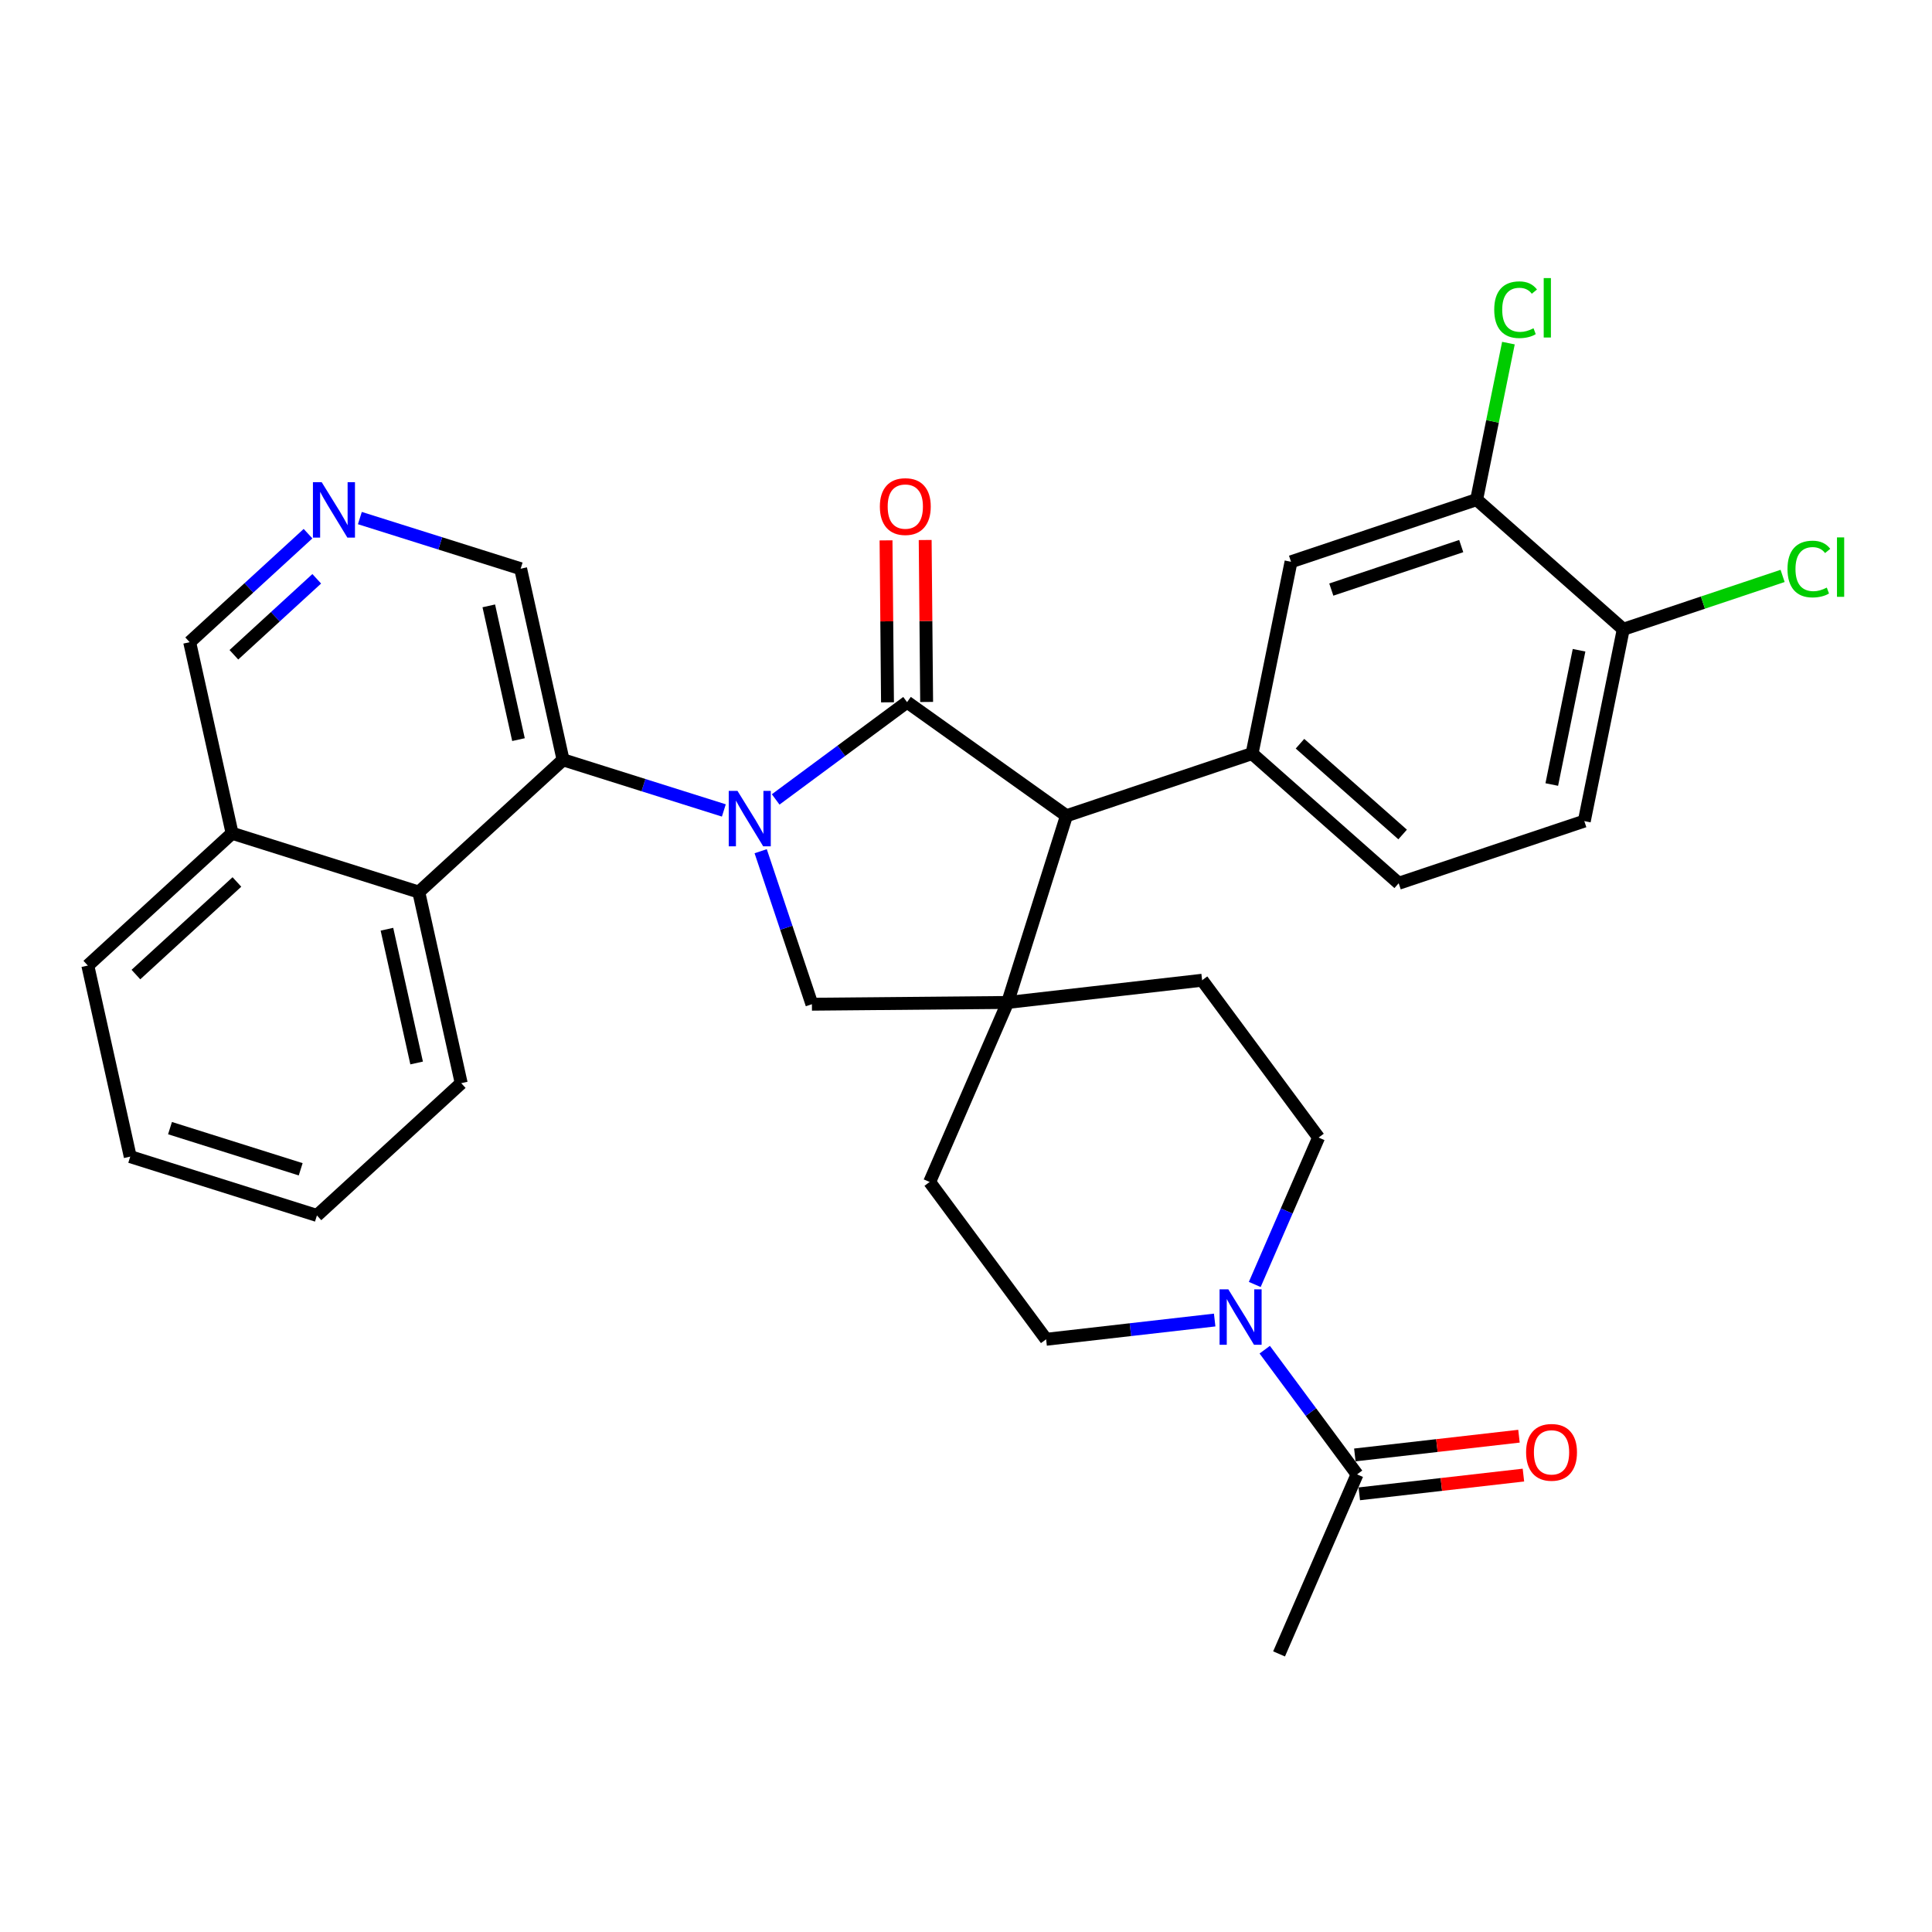 <?xml version='1.0' encoding='iso-8859-1'?>
<svg version='1.1' baseProfile='full'
              xmlns='http://www.w3.org/2000/svg'
                      xmlns:rdkit='http://www.rdkit.org/xml'
                      xmlns:xlink='http://www.w3.org/1999/xlink'
                  xml:space='preserve'
width='300px' height='300px' viewBox='0 0 300 300'>
<!-- END OF HEADER -->
<rect style='opacity:1.0;fill:#FFFFFF;stroke:none' width='300' height='300' x='0' y='0'> </rect>
<rect style='opacity:1.0;fill:#FFFFFF;stroke:none' width='300' height='300' x='0' y='0'> </rect>
<path class='bond-0 atom-0 atom-1' d='M 198.612,256.819 L 210.724,228.942' style='fill:none;fill-rule:evenodd;stroke:#000000;stroke-width:2.0px;stroke-linecap:butt;stroke-linejoin:miter;stroke-opacity:1' />
<path class='bond-1 atom-1 atom-2' d='M 211.069,231.962 L 223.812,230.506' style='fill:none;fill-rule:evenodd;stroke:#000000;stroke-width:2.0px;stroke-linecap:butt;stroke-linejoin:miter;stroke-opacity:1' />
<path class='bond-1 atom-1 atom-2' d='M 223.812,230.506 L 236.556,229.051' style='fill:none;fill-rule:evenodd;stroke:#FF0000;stroke-width:2.0px;stroke-linecap:butt;stroke-linejoin:miter;stroke-opacity:1' />
<path class='bond-1 atom-1 atom-2' d='M 210.379,225.922 L 223.123,224.467' style='fill:none;fill-rule:evenodd;stroke:#000000;stroke-width:2.0px;stroke-linecap:butt;stroke-linejoin:miter;stroke-opacity:1' />
<path class='bond-1 atom-1 atom-2' d='M 223.123,224.467 L 235.866,223.011' style='fill:none;fill-rule:evenodd;stroke:#FF0000;stroke-width:2.0px;stroke-linecap:butt;stroke-linejoin:miter;stroke-opacity:1' />
<path class='bond-2 atom-1 atom-3' d='M 210.724,228.942 L 203.556,219.26' style='fill:none;fill-rule:evenodd;stroke:#000000;stroke-width:2.0px;stroke-linecap:butt;stroke-linejoin:miter;stroke-opacity:1' />
<path class='bond-2 atom-1 atom-3' d='M 203.556,219.26 L 196.387,209.578' style='fill:none;fill-rule:evenodd;stroke:#0000FF;stroke-width:2.0px;stroke-linecap:butt;stroke-linejoin:miter;stroke-opacity:1' />
<path class='bond-3 atom-3 atom-4' d='M 188.614,204.974 L 175.528,206.469' style='fill:none;fill-rule:evenodd;stroke:#0000FF;stroke-width:2.0px;stroke-linecap:butt;stroke-linejoin:miter;stroke-opacity:1' />
<path class='bond-3 atom-3 atom-4' d='M 175.528,206.469 L 162.441,207.964' style='fill:none;fill-rule:evenodd;stroke:#000000;stroke-width:2.0px;stroke-linecap:butt;stroke-linejoin:miter;stroke-opacity:1' />
<path class='bond-31 atom-8 atom-3' d='M 204.75,176.638 L 199.794,188.045' style='fill:none;fill-rule:evenodd;stroke:#000000;stroke-width:2.0px;stroke-linecap:butt;stroke-linejoin:miter;stroke-opacity:1' />
<path class='bond-31 atom-8 atom-3' d='M 199.794,188.045 L 194.838,199.451' style='fill:none;fill-rule:evenodd;stroke:#0000FF;stroke-width:2.0px;stroke-linecap:butt;stroke-linejoin:miter;stroke-opacity:1' />
<path class='bond-4 atom-4 atom-5' d='M 162.441,207.964 L 144.355,183.537' style='fill:none;fill-rule:evenodd;stroke:#000000;stroke-width:2.0px;stroke-linecap:butt;stroke-linejoin:miter;stroke-opacity:1' />
<path class='bond-5 atom-5 atom-6' d='M 144.355,183.537 L 156.467,155.66' style='fill:none;fill-rule:evenodd;stroke:#000000;stroke-width:2.0px;stroke-linecap:butt;stroke-linejoin:miter;stroke-opacity:1' />
<path class='bond-6 atom-6 atom-7' d='M 156.467,155.66 L 186.664,152.211' style='fill:none;fill-rule:evenodd;stroke:#000000;stroke-width:2.0px;stroke-linecap:butt;stroke-linejoin:miter;stroke-opacity:1' />
<path class='bond-8 atom-6 atom-9' d='M 156.467,155.66 L 126.074,155.934' style='fill:none;fill-rule:evenodd;stroke:#000000;stroke-width:2.0px;stroke-linecap:butt;stroke-linejoin:miter;stroke-opacity:1' />
<path class='bond-34 atom-23 atom-6' d='M 165.598,126.67 L 156.467,155.66' style='fill:none;fill-rule:evenodd;stroke:#000000;stroke-width:2.0px;stroke-linecap:butt;stroke-linejoin:miter;stroke-opacity:1' />
<path class='bond-7 atom-7 atom-8' d='M 186.664,152.211 L 204.75,176.638' style='fill:none;fill-rule:evenodd;stroke:#000000;stroke-width:2.0px;stroke-linecap:butt;stroke-linejoin:miter;stroke-opacity:1' />
<path class='bond-9 atom-9 atom-10' d='M 126.074,155.934 L 122.096,144.055' style='fill:none;fill-rule:evenodd;stroke:#000000;stroke-width:2.0px;stroke-linecap:butt;stroke-linejoin:miter;stroke-opacity:1' />
<path class='bond-9 atom-9 atom-10' d='M 122.096,144.055 L 118.118,132.177' style='fill:none;fill-rule:evenodd;stroke:#0000FF;stroke-width:2.0px;stroke-linecap:butt;stroke-linejoin:miter;stroke-opacity:1' />
<path class='bond-10 atom-10 atom-11' d='M 112.398,125.846 L 99.915,121.914' style='fill:none;fill-rule:evenodd;stroke:#0000FF;stroke-width:2.0px;stroke-linecap:butt;stroke-linejoin:miter;stroke-opacity:1' />
<path class='bond-10 atom-10 atom-11' d='M 99.915,121.914 L 87.432,117.982' style='fill:none;fill-rule:evenodd;stroke:#000000;stroke-width:2.0px;stroke-linecap:butt;stroke-linejoin:miter;stroke-opacity:1' />
<path class='bond-20 atom-10 atom-21' d='M 120.446,124.134 L 130.648,116.581' style='fill:none;fill-rule:evenodd;stroke:#0000FF;stroke-width:2.0px;stroke-linecap:butt;stroke-linejoin:miter;stroke-opacity:1' />
<path class='bond-20 atom-10 atom-21' d='M 130.648,116.581 L 140.849,109.028' style='fill:none;fill-rule:evenodd;stroke:#000000;stroke-width:2.0px;stroke-linecap:butt;stroke-linejoin:miter;stroke-opacity:1' />
<path class='bond-11 atom-11 atom-12' d='M 87.432,117.982 L 80.845,88.31' style='fill:none;fill-rule:evenodd;stroke:#000000;stroke-width:2.0px;stroke-linecap:butt;stroke-linejoin:miter;stroke-opacity:1' />
<path class='bond-11 atom-11 atom-12' d='M 80.51,114.848 L 75.899,94.078' style='fill:none;fill-rule:evenodd;stroke:#000000;stroke-width:2.0px;stroke-linecap:butt;stroke-linejoin:miter;stroke-opacity:1' />
<path class='bond-32 atom-20 atom-11' d='M 65.029,138.522 L 87.432,117.982' style='fill:none;fill-rule:evenodd;stroke:#000000;stroke-width:2.0px;stroke-linecap:butt;stroke-linejoin:miter;stroke-opacity:1' />
<path class='bond-12 atom-12 atom-13' d='M 80.845,88.31 L 68.363,84.378' style='fill:none;fill-rule:evenodd;stroke:#000000;stroke-width:2.0px;stroke-linecap:butt;stroke-linejoin:miter;stroke-opacity:1' />
<path class='bond-12 atom-12 atom-13' d='M 68.363,84.378 L 55.88,80.446' style='fill:none;fill-rule:evenodd;stroke:#0000FF;stroke-width:2.0px;stroke-linecap:butt;stroke-linejoin:miter;stroke-opacity:1' />
<path class='bond-13 atom-13 atom-14' d='M 47.831,82.868 L 38.642,91.293' style='fill:none;fill-rule:evenodd;stroke:#0000FF;stroke-width:2.0px;stroke-linecap:butt;stroke-linejoin:miter;stroke-opacity:1' />
<path class='bond-13 atom-13 atom-14' d='M 38.642,91.293 L 29.453,99.719' style='fill:none;fill-rule:evenodd;stroke:#000000;stroke-width:2.0px;stroke-linecap:butt;stroke-linejoin:miter;stroke-opacity:1' />
<path class='bond-13 atom-13 atom-14' d='M 49.183,89.876 L 42.75,95.774' style='fill:none;fill-rule:evenodd;stroke:#0000FF;stroke-width:2.0px;stroke-linecap:butt;stroke-linejoin:miter;stroke-opacity:1' />
<path class='bond-13 atom-13 atom-14' d='M 42.75,95.774 L 36.318,101.672' style='fill:none;fill-rule:evenodd;stroke:#000000;stroke-width:2.0px;stroke-linecap:butt;stroke-linejoin:miter;stroke-opacity:1' />
<path class='bond-14 atom-14 atom-15' d='M 29.453,99.719 L 36.039,129.39' style='fill:none;fill-rule:evenodd;stroke:#000000;stroke-width:2.0px;stroke-linecap:butt;stroke-linejoin:miter;stroke-opacity:1' />
<path class='bond-15 atom-15 atom-16' d='M 36.039,129.39 L 13.636,149.93' style='fill:none;fill-rule:evenodd;stroke:#000000;stroke-width:2.0px;stroke-linecap:butt;stroke-linejoin:miter;stroke-opacity:1' />
<path class='bond-15 atom-15 atom-16' d='M 36.787,136.952 L 21.105,151.33' style='fill:none;fill-rule:evenodd;stroke:#000000;stroke-width:2.0px;stroke-linecap:butt;stroke-linejoin:miter;stroke-opacity:1' />
<path class='bond-35 atom-20 atom-15' d='M 65.029,138.522 L 36.039,129.39' style='fill:none;fill-rule:evenodd;stroke:#000000;stroke-width:2.0px;stroke-linecap:butt;stroke-linejoin:miter;stroke-opacity:1' />
<path class='bond-16 atom-16 atom-17' d='M 13.636,149.93 L 20.223,179.602' style='fill:none;fill-rule:evenodd;stroke:#000000;stroke-width:2.0px;stroke-linecap:butt;stroke-linejoin:miter;stroke-opacity:1' />
<path class='bond-17 atom-17 atom-18' d='M 20.223,179.602 L 49.213,188.734' style='fill:none;fill-rule:evenodd;stroke:#000000;stroke-width:2.0px;stroke-linecap:butt;stroke-linejoin:miter;stroke-opacity:1' />
<path class='bond-17 atom-17 atom-18' d='M 26.398,175.174 L 46.691,181.566' style='fill:none;fill-rule:evenodd;stroke:#000000;stroke-width:2.0px;stroke-linecap:butt;stroke-linejoin:miter;stroke-opacity:1' />
<path class='bond-18 atom-18 atom-19' d='M 49.213,188.734 L 71.616,168.194' style='fill:none;fill-rule:evenodd;stroke:#000000;stroke-width:2.0px;stroke-linecap:butt;stroke-linejoin:miter;stroke-opacity:1' />
<path class='bond-19 atom-19 atom-20' d='M 71.616,168.194 L 65.029,138.522' style='fill:none;fill-rule:evenodd;stroke:#000000;stroke-width:2.0px;stroke-linecap:butt;stroke-linejoin:miter;stroke-opacity:1' />
<path class='bond-19 atom-19 atom-20' d='M 64.694,165.06 L 60.083,144.29' style='fill:none;fill-rule:evenodd;stroke:#000000;stroke-width:2.0px;stroke-linecap:butt;stroke-linejoin:miter;stroke-opacity:1' />
<path class='bond-21 atom-21 atom-22' d='M 143.888,109 L 143.775,96.427' style='fill:none;fill-rule:evenodd;stroke:#000000;stroke-width:2.0px;stroke-linecap:butt;stroke-linejoin:miter;stroke-opacity:1' />
<path class='bond-21 atom-21 atom-22' d='M 143.775,96.427 L 143.662,83.853' style='fill:none;fill-rule:evenodd;stroke:#FF0000;stroke-width:2.0px;stroke-linecap:butt;stroke-linejoin:miter;stroke-opacity:1' />
<path class='bond-21 atom-21 atom-22' d='M 137.81,109.055 L 137.697,96.482' style='fill:none;fill-rule:evenodd;stroke:#000000;stroke-width:2.0px;stroke-linecap:butt;stroke-linejoin:miter;stroke-opacity:1' />
<path class='bond-21 atom-21 atom-22' d='M 137.697,96.482 L 137.583,83.908' style='fill:none;fill-rule:evenodd;stroke:#FF0000;stroke-width:2.0px;stroke-linecap:butt;stroke-linejoin:miter;stroke-opacity:1' />
<path class='bond-22 atom-21 atom-23' d='M 140.849,109.028 L 165.598,126.67' style='fill:none;fill-rule:evenodd;stroke:#000000;stroke-width:2.0px;stroke-linecap:butt;stroke-linejoin:miter;stroke-opacity:1' />
<path class='bond-23 atom-23 atom-24' d='M 165.598,126.67 L 194.419,117.018' style='fill:none;fill-rule:evenodd;stroke:#000000;stroke-width:2.0px;stroke-linecap:butt;stroke-linejoin:miter;stroke-opacity:1' />
<path class='bond-24 atom-24 atom-25' d='M 194.419,117.018 L 217.188,137.152' style='fill:none;fill-rule:evenodd;stroke:#000000;stroke-width:2.0px;stroke-linecap:butt;stroke-linejoin:miter;stroke-opacity:1' />
<path class='bond-24 atom-24 atom-25' d='M 201.861,115.484 L 217.799,129.578' style='fill:none;fill-rule:evenodd;stroke:#000000;stroke-width:2.0px;stroke-linecap:butt;stroke-linejoin:miter;stroke-opacity:1' />
<path class='bond-33 atom-31 atom-24' d='M 200.47,87.233 L 194.419,117.018' style='fill:none;fill-rule:evenodd;stroke:#000000;stroke-width:2.0px;stroke-linecap:butt;stroke-linejoin:miter;stroke-opacity:1' />
<path class='bond-25 atom-25 atom-26' d='M 217.188,137.152 L 246.009,127.499' style='fill:none;fill-rule:evenodd;stroke:#000000;stroke-width:2.0px;stroke-linecap:butt;stroke-linejoin:miter;stroke-opacity:1' />
<path class='bond-26 atom-26 atom-27' d='M 246.009,127.499 L 252.06,97.714' style='fill:none;fill-rule:evenodd;stroke:#000000;stroke-width:2.0px;stroke-linecap:butt;stroke-linejoin:miter;stroke-opacity:1' />
<path class='bond-26 atom-26 atom-27' d='M 240.959,121.821 L 245.195,100.971' style='fill:none;fill-rule:evenodd;stroke:#000000;stroke-width:2.0px;stroke-linecap:butt;stroke-linejoin:miter;stroke-opacity:1' />
<path class='bond-27 atom-27 atom-28' d='M 252.06,97.714 L 264.431,93.571' style='fill:none;fill-rule:evenodd;stroke:#000000;stroke-width:2.0px;stroke-linecap:butt;stroke-linejoin:miter;stroke-opacity:1' />
<path class='bond-27 atom-27 atom-28' d='M 264.431,93.571 L 276.802,89.428' style='fill:none;fill-rule:evenodd;stroke:#00CC00;stroke-width:2.0px;stroke-linecap:butt;stroke-linejoin:miter;stroke-opacity:1' />
<path class='bond-28 atom-27 atom-29' d='M 252.06,97.714 L 229.291,77.581' style='fill:none;fill-rule:evenodd;stroke:#000000;stroke-width:2.0px;stroke-linecap:butt;stroke-linejoin:miter;stroke-opacity:1' />
<path class='bond-29 atom-29 atom-30' d='M 229.291,77.581 L 231.759,65.43' style='fill:none;fill-rule:evenodd;stroke:#000000;stroke-width:2.0px;stroke-linecap:butt;stroke-linejoin:miter;stroke-opacity:1' />
<path class='bond-29 atom-29 atom-30' d='M 231.759,65.43 L 234.228,53.278' style='fill:none;fill-rule:evenodd;stroke:#00CC00;stroke-width:2.0px;stroke-linecap:butt;stroke-linejoin:miter;stroke-opacity:1' />
<path class='bond-30 atom-29 atom-31' d='M 229.291,77.581 L 200.47,87.233' style='fill:none;fill-rule:evenodd;stroke:#000000;stroke-width:2.0px;stroke-linecap:butt;stroke-linejoin:miter;stroke-opacity:1' />
<path class='bond-30 atom-29 atom-31' d='M 226.898,84.793 L 206.724,91.549' style='fill:none;fill-rule:evenodd;stroke:#000000;stroke-width:2.0px;stroke-linecap:butt;stroke-linejoin:miter;stroke-opacity:1' />
<path  class='atom-2' d='M 236.971 225.517
Q 236.971 223.451, 237.992 222.296
Q 239.013 221.141, 240.922 221.141
Q 242.83 221.141, 243.852 222.296
Q 244.873 223.451, 244.873 225.517
Q 244.873 227.608, 243.84 228.8
Q 242.806 229.979, 240.922 229.979
Q 239.025 229.979, 237.992 228.8
Q 236.971 227.621, 236.971 225.517
M 240.922 229.007
Q 242.235 229.007, 242.94 228.131
Q 243.657 227.244, 243.657 225.517
Q 243.657 223.827, 242.94 222.976
Q 242.235 222.113, 240.922 222.113
Q 239.609 222.113, 238.891 222.964
Q 238.186 223.815, 238.186 225.517
Q 238.186 227.256, 238.891 228.131
Q 239.609 229.007, 240.922 229.007
' fill='#FF0000'/>
<path  class='atom-3' d='M 190.736 200.211
L 193.556 204.77
Q 193.836 205.22, 194.286 206.035
Q 194.736 206.849, 194.76 206.898
L 194.76 200.211
L 195.903 200.211
L 195.903 208.819
L 194.723 208.819
L 191.696 203.834
Q 191.344 203.25, 190.967 202.582
Q 190.602 201.913, 190.493 201.706
L 190.493 208.819
L 189.374 208.819
L 189.374 200.211
L 190.736 200.211
' fill='#0000FF'/>
<path  class='atom-10' d='M 114.519 122.81
L 117.34 127.369
Q 117.619 127.818, 118.069 128.633
Q 118.519 129.448, 118.543 129.496
L 118.543 122.81
L 119.686 122.81
L 119.686 131.417
L 118.507 131.417
L 115.48 126.433
Q 115.127 125.849, 114.75 125.18
Q 114.385 124.512, 114.276 124.305
L 114.276 131.417
L 113.158 131.417
L 113.158 122.81
L 114.519 122.81
' fill='#0000FF'/>
<path  class='atom-13' d='M 49.953 74.875
L 52.774 79.434
Q 53.053 79.884, 53.503 80.698
Q 53.953 81.513, 53.977 81.562
L 53.977 74.875
L 55.12 74.875
L 55.12 83.482
L 53.941 83.482
L 50.913 78.498
Q 50.561 77.914, 50.184 77.246
Q 49.819 76.577, 49.71 76.37
L 49.71 83.482
L 48.591 83.482
L 48.591 74.875
L 49.953 74.875
' fill='#0000FF'/>
<path  class='atom-22' d='M 136.624 78.659
Q 136.624 76.592, 137.645 75.437
Q 138.667 74.282, 140.575 74.282
Q 142.484 74.282, 143.505 75.437
Q 144.527 76.592, 144.527 78.659
Q 144.527 80.75, 143.493 81.942
Q 142.46 83.121, 140.575 83.121
Q 138.679 83.121, 137.645 81.942
Q 136.624 80.762, 136.624 78.659
M 140.575 82.148
Q 141.888 82.148, 142.594 81.273
Q 143.311 80.385, 143.311 78.659
Q 143.311 76.969, 142.594 76.118
Q 141.888 75.255, 140.575 75.255
Q 139.262 75.255, 138.545 76.106
Q 137.84 76.957, 137.84 78.659
Q 137.84 80.398, 138.545 81.273
Q 139.262 82.148, 140.575 82.148
' fill='#FF0000'/>
<path  class='atom-28' d='M 277.562 88.36
Q 277.562 86.22, 278.558 85.101
Q 279.568 83.971, 281.476 83.971
Q 283.251 83.971, 284.2 85.223
L 283.397 85.879
Q 282.704 84.968, 281.476 84.968
Q 280.175 84.968, 279.482 85.843
Q 278.802 86.706, 278.802 88.36
Q 278.802 90.062, 279.507 90.937
Q 280.224 91.812, 281.61 91.812
Q 282.558 91.812, 283.665 91.241
L 284.005 92.153
Q 283.555 92.445, 282.874 92.615
Q 282.194 92.785, 281.44 92.785
Q 279.568 92.785, 278.558 91.642
Q 277.562 90.499, 277.562 88.36
' fill='#00CC00'/>
<path  class='atom-28' d='M 285.245 83.448
L 286.364 83.448
L 286.364 92.675
L 285.245 92.675
L 285.245 83.448
' fill='#00CC00'/>
<path  class='atom-30' d='M 232.023 48.093
Q 232.023 45.953, 233.02 44.835
Q 234.029 43.704, 235.938 43.704
Q 237.713 43.704, 238.661 44.956
L 237.859 45.613
Q 237.166 44.701, 235.938 44.701
Q 234.637 44.701, 233.944 45.577
Q 233.263 46.44, 233.263 48.093
Q 233.263 49.795, 233.968 50.67
Q 234.685 51.546, 236.071 51.546
Q 237.02 51.546, 238.126 50.974
L 238.466 51.886
Q 238.017 52.178, 237.336 52.348
Q 236.655 52.518, 235.901 52.518
Q 234.029 52.518, 233.02 51.376
Q 232.023 50.233, 232.023 48.093
' fill='#00CC00'/>
<path  class='atom-30' d='M 239.707 43.181
L 240.825 43.181
L 240.825 52.409
L 239.707 52.409
L 239.707 43.181
' fill='#00CC00'/>
</svg>
